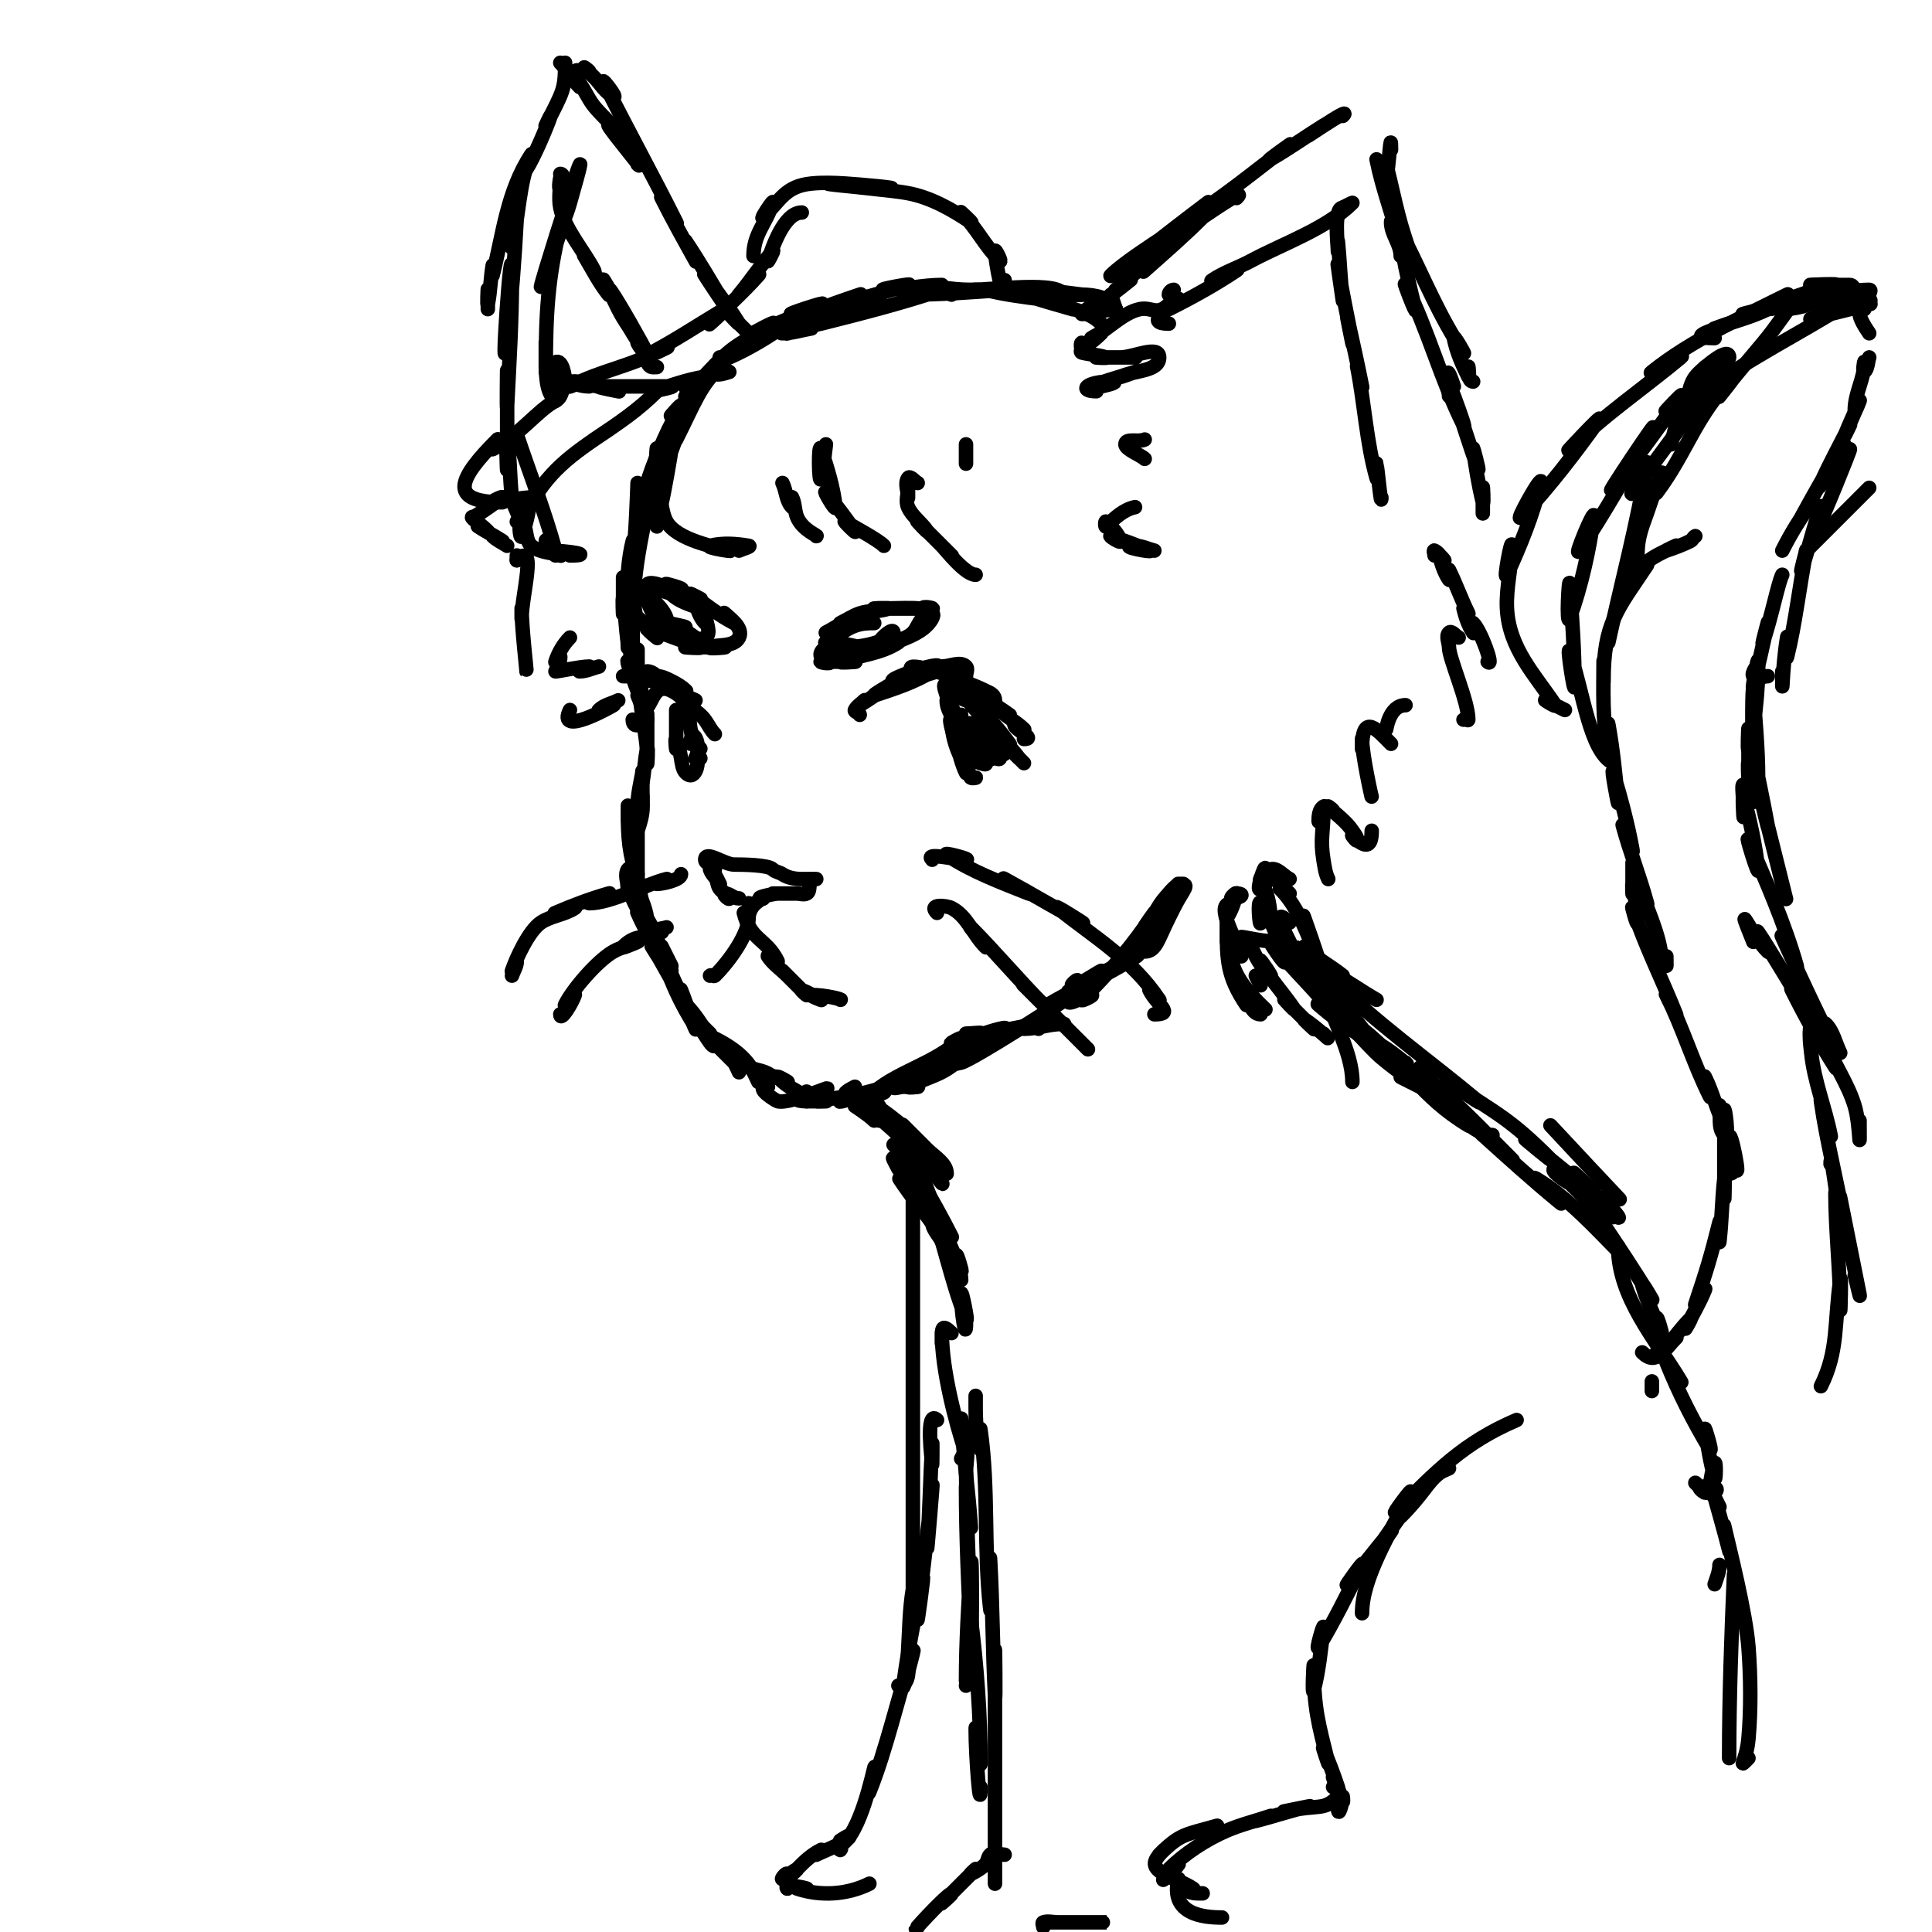 <svg viewBox='0 0 400 400' version='1.1' xmlns='http://www.w3.org/2000/svg' xmlns:xlink='http://www.w3.org/1999/xlink'><g fill='none' stroke='#000000' stroke-width='3' stroke-linecap='round' stroke-linejoin='round'><path d='M149,74c0.745,0.745 -0.255,2.255 -1,3c-0.527,0.527 1.255,-1 2,-1'/><path d='M149,76c-4.16,4.16 -4.922,6.845 -9,15c-0.471,0.943 1.391,-3.979 1,-3c-1.058,2.644 -1.942,5.356 -3,8c-0.391,0.979 1,-4.054 1,-3c0,0.504 -1.675,10.025 -2,11c-0.211,0.632 0.211,-2.632 0,-2c-1.131,3.392 -1,4.187 -1,7'/><path d='M146,78c-2.208,4.415 -2.511,4.267 -7,11c-0.585,0.877 1.585,-3.877 1,-3c-1.834,2.751 -5.322,11.289 -6,14c-0.362,1.446 2.292,-5.462 2,-4c-2.419,12.096 -5,20.421 -5,33c0,1.333 0,-5.333 0,-4c0,4.333 0,8.667 0,13c0,1.667 0,-6.667 0,-5c0,2 0,4 0,6'/><path d='M132,100c0,-0.368 -0.367,12.468 -1,15c-0.243,0.97 0.243,-3.97 0,-3c-1.751,7.003 -1,14.86 -1,22c0,1 -0.164,-3.986 0,-3c0.496,2.977 1,5.982 1,9c0,1.054 -1.471,-3.943 -1,-3c0.431,0.861 1.715,7 3,7'/><path d='M129,120c0,-2.333 0,4.667 0,7c0,1 -0.164,-3.986 0,-3c0.496,2.977 0.504,6.023 1,9c0.164,0.986 -0.141,-3.99 0,-3c0.474,3.316 0.526,6.684 1,10c0.141,0.99 -0.447,-3.894 0,-3c1.374,2.749 2,5.927 2,9c0,0.745 -0.667,-1.333 -1,-2'/><path d='M132,135c0,-2.667 0,5.333 0,8c0,0.667 -0.131,-2.654 0,-2c0.462,2.311 0.538,4.689 1,7c0.131,0.654 0,-2.667 0,-2c0,4.399 1,6.739 1,11'/><path d='M134,148c0,-1 0,2 0,3c0,0.667 0,-2.667 0,-2c0,3 0,6 0,9c0,1 0.243,-3.97 0,-3c-0.572,2.287 -0.538,4.689 -1,7c-0.131,0.654 0.131,-2.654 0,-2c-0.462,2.311 -1,4.643 -1,7c0,0.745 1,-2.745 1,-2c0,1.054 -0.667,2 -1,3c-0.333,1 -1,1.946 -1,3c0,0.005 3.625,-3 0,-3c-0.667,0 0,2.667 0,2c0,-1 0,-2 0,-3'/><path d='M133,160c0,-1.667 0,3.333 0,5c0,0.667 0,-2.667 0,-2c0,4.671 0.404,4.787 -1,9c-0.105,0.316 0,-1.333 0,-1c0,2 0,4 0,6c0,0.667 0,-2.667 0,-2c0,2 0,4 0,6c0,0.667 0,-2.667 0,-2c0,1 0,2 0,3'/><path d='M130,167c0,-1 0,2 0,3c0,0.667 0,-2.667 0,-2c0,5.403 0.206,8.619 2,14c0.333,1 -1.207,-4.034 -1,-3c0.539,2.695 1.461,5.305 2,8c0.207,1.034 -1.333,-4 -1,-3c0.767,2.302 2,4.573 2,7'/><path d='M132,181c-0.667,-0.333 -1.587,-1.62 -2,-1c-0.74,1.109 0,2.667 0,4c0,0.667 -0.298,-2.596 0,-2c0.943,1.886 1.489,3.955 2,6c0.181,0.723 -1.447,-2.596 -1,-2c1.442,1.923 2.925,3.85 4,6c0.422,0.843 -2.422,-2.843 -2,-2c1.809,3.617 3.191,4.383 5,8c0.333,0.667 -1.333,-2.667 -1,-2c0.667,1.333 1.333,2.667 2,4'/><path d='M133,184c-1.9,-1.9 1,5.313 1,8c0,1.202 -2.473,-4.105 -2,-3c1.468,3.425 3.532,6.575 5,10c0.473,1.105 -2.667,-4 -2,-3c2.014,3.021 4.986,8.979 7,12c0.585,0.877 -1.391,-3.979 -1,-3c1.058,2.644 1.942,5.356 3,8c0.391,0.979 -1.745,-3.745 -1,-3c1.841,1.841 5,8.603 5,6'/><path d='M139,201c-3.619,-7.237 0.64,2.279 2,5c0.537,1.075 -2.446,-4.116 -2,-3c1.107,2.768 2.466,5.443 4,8c0.542,0.904 -1.745,-3.745 -1,-3c2.028,2.028 3.525,4.541 5,7c0.485,0.808 -2.667,-2.667 -2,-2c3.965,3.965 6.804,6.804 8,8c0.236,0.236 0,1 0,1c0,0 -0.805,-1.805 -1,-2'/><path d='M146,213c-4.002,-4.002 -1.309,-1.309 1,1c0.527,0.527 -2.527,-1.527 -2,-1c2.173,2.173 4.6,4.08 7,6c0.736,0.589 -2.667,-2.667 -2,-2c1,1 4,4 3,3c-1.667,-1.667 -7.108,-6.054 -5,-5c7.057,3.529 7.972,6.944 9,9'/><path d='M153,219c0,-2.085 0.366,1.455 2,2c1.703,0.568 3.731,0.731 5,2c0.527,0.527 -2.707,-1.236 -2,-1c1.703,0.568 3.297,1.432 5,2c0.707,0.236 -2.527,-1.527 -2,-1c3.249,3.249 4.756,2.511 6,5'/><path d='M159,225c-3.13,0 1.719,2.93 2,3c2.838,0.71 14.002,-4.501 9,-2'/><path d='M167,226c-2.777,1.389 -2.533,2 0,2c1.333,0 2.667,0 4,0c0.667,0 -2.658,0.11 -2,0c2.651,-0.442 5.313,-1 8,-1c1.054,0 -3.943,1.471 -3,1c3.765,-1.882 8.352,-2.176 12,-4c0.596,-0.298 -2.596,0.298 -2,0c1.229,-0.615 2.667,-0.667 4,-1'/><path d='M177,225c-6.917,3.459 5.803,1 6,1c1.054,0 -3.745,1.745 -3,1c5.143,-5.143 13.668,-6.668 19,-12c0.527,-0.527 -2.723,1.181 -2,1c2.045,-0.511 4.043,-1.217 6,-2c0.928,-0.371 -2,0 -3,0'/><path d='M199,219c-3.641,3.641 -6.598,3.799 -11,6c-0.596,0.298 2.667,0 2,0c-1.333,0 -2.667,0 -4,0c-0.333,0 1.333,0 1,0c-0.667,0 -2.298,0.596 -2,0c0.537,-1.075 2.15,-1.15 3,-2c0.527,-0.527 -2.62,1.413 -2,1c6.8,-4.533 15.245,-6.497 22,-11c1.144,-0.762 -5.361,1.194 -4,1c3.689,-0.527 7.302,-1.538 11,-2c1.046,-0.131 -4.054,1 -3,1c2.869,0 5.131,-1 8,-1c1.7,0 -3.798,-0.202 -5,1'/><path d='M203,216c-1,0.333 -2.096,0.458 -3,1c-0.808,0.485 -1.333,1.333 -2,2c-0.333,0.333 1.333,-1.333 1,-1c-0.762,0.762 -4.149,3.037 0,2c2.386,-0.596 21.808,-13.106 23,-14c1.436,-1.077 -6.539,2.924 -5,2c4.859,-2.915 10.105,-5.145 15,-8c15.081,-8.797 -24.039,12.019 -6,3c3.07,-1.535 5.93,-3.465 9,-5c0.298,-0.149 -1,0.333 -1,0'/><path d='M228,201c-1.344,0.672 -4.525,3 -6,3c-0.471,0 1.211,-1.422 1,-1c-0.667,1.333 -2,2.509 -2,4c0,1.7 3.3,-1 5,-1c0.745,0 -2.527,1.527 -2,1c5.8,-5.8 10.332,-10.997 15,-18c0.667,-1 -2.85,3.85 -2,3c2.173,-2.173 4.08,-4.6 6,-7c0.589,-0.736 -2,2.943 -2,2c0,-1.667 3,-4 3,-4c0,0 -1.333,1.333 -2,2c-3.187,3.187 -4.373,7.492 -5,10c-0.162,0.647 -0.667,2 0,2c2.309,0 2.739,-2.478 5,-7c0.333,-0.667 -1.333,2.667 -1,2c1,-2 2,-4 3,-6c0.333,-0.667 -1.333,2.667 -1,2c2.085,-4.171 3.688,-5 1,-5c-0.333,0 0.667,0 1,0'/><path d='M142,83c0.667,-1 2,-1.798 2,-3c0,-0.943 -2.667,2.667 -2,2c3.095,-3.095 6.436,-7.408 10,-10c2.543,-1.85 5.484,-3.113 8,-5c1.193,-0.894 -5.384,2.554 -4,2c4.714,-1.886 9.378,-3.899 14,-6c1.919,-0.872 -8.079,2.347 -6,2c6.272,-1.045 9.785,-2 9,-2'/><path d='M151,77c-7.559,2.52 1.802,-4.802 3,-6c1,-1 -4.292,3.574 -3,3c4.232,-1.881 8.232,-4.308 12,-7c1.461,-1.043 -6.606,2.803 -5,2c6.222,-3.111 13.453,-5.818 20,-8c1.703,-0.568 -6.76,2.352 -5,2c5.074,-1.015 10.044,-2.513 15,-4c1.628,-0.488 -6.7,1 -5,1c4.049,0 7.951,-1 12,-1'/><path d='M168,68c-2,0.333 -3.972,1 -6,1c-1.374,0 2.626,-1 4,-1c1.054,0 -4,1.333 -3,1c6,-2 12,-4 18,-6c7.005,-2.335 -16.566,5.391 -11,4c8.395,-2.099 16.79,-4.263 25,-7c2.236,-0.745 -9.357,1 -7,1c6.675,0 13.342,-0.524 20,-1c1.995,-0.142 -8,0 -6,0c4.092,0 20.085,-2.17 18,2'/><path d='M197,61c-2.179,-2.179 -1.471,-1 4,-1c1.333,0 -5.333,0 -4,0c3.667,0 7.333,0 11,0c1.333,0 -5.294,-0.323 -4,0c3.934,0.984 7.976,1.497 12,2c1.364,0.17 -5.304,-1.435 -4,-1c3.302,1.101 6.654,2.044 10,3c1.014,0.29 -4,-1.333 -3,-1c3.213,1.071 6.578,1.578 9,4'/><path d='M218,60c-1.333,0 -2.667,0 -4,0c-0.667,0 -2.654,-0.131 -2,0c1.988,0.398 4.076,0.359 6,1c5.825,1.942 -9.239,-1 -5,-1c3.682,0 7.347,0.543 11,1c0.992,0.124 -4,0 -3,0c2.687,0 5.596,-0.202 8,1'/><path d='M231,64l-2,-2'/><path d='M231,64l-1,-3'/><path d='M231,64c-1.254,0 -7.196,1.196 -7,1c1.179,-1.179 2.509,-2.255 4,-3c0.843,-0.422 -2.784,2.523 -2,2c2.773,-1.849 5.397,-3.918 8,-6c0.938,-0.751 -3.898,2.798 -3,2c3.892,-3.459 7.89,-6.803 12,-10c2.233,-1.736 -8.114,7.879 -6,6c4.056,-3.605 8.163,-7.163 12,-11c0.85,-0.85 -4,2.667 -3,2c3.234,-2.156 12.749,-8.749 10,-6'/><path d='M244,49c-2.453,1.635 -5.368,3.684 -8,5c-0.422,0.211 1.422,-1.211 1,-1c-1.763,0.881 -3.445,2.222 -5,3c-0.667,0.333 -2.527,1.527 -2,1c2.477,-2.477 8.838,-6.559 11,-8c1.387,-0.924 -5.316,4.023 -4,3c4.315,-3.356 8.626,-6.72 13,-10c1.708,-1.281 -6.83,5.098 -5,4c7.552,-4.531 14.941,-10.706 22,-16c1.333,-1 -5.447,3.827 -4,3c3.773,-2.156 7.314,-4.697 11,-7c1.019,-0.637 -4,2.667 -3,2c2.236,-1.491 8.9,-5.9 7,-4'/><path d='M285,33c1.257,6.283 3.442,11.768 5,18c0.435,1.741 -2,-6.795 -2,-5c0,2.506 2,4.494 2,7'/><path d='M291,59l1,2'/><path d='M288,31c0,-4.953 -0.45,3.802 -1,6c-0.243,0.97 -0.243,-3.97 0,-3c2.095,8.378 2.572,12.43 6,21c0.667,1.667 -2.803,-6.606 -2,-5c4.021,8.042 7.008,15.511 12,23c0.667,1 -2.236,-4.179 -2,-3c0.559,2.793 1.726,5.453 3,8c0.298,0.596 0,-2.667 0,-2c0,1.054 -0.054,3 1,3'/><path d='M291,52c-1.814,-3.627 1.016,8.066 2,12c0.435,1.741 -2.803,-6.606 -2,-5c4.738,9.475 7.271,19.542 12,29c0.943,1.886 -2.667,-8 -2,-6c1.667,5 3.199,10.047 5,15c0.47,1.292 -1.194,-5.361 -1,-4c0.527,3.689 1.096,7.384 2,11c0.243,0.97 0,-4 0,-3c0,1.667 0,6.667 0,5'/><path d='M301,80c-2.165,-6.495 -1,-0.1 -1,2'/><path d='M297,115c0,-0.333 -0.298,-1.149 0,-1c0.843,0.422 1.333,1.333 2,2c0.333,0.333 -1.114,-1.457 -1,-1c0.435,1.741 1.004,3.506 2,5c0.37,0.555 -0.298,-2.596 0,-2c1.407,2.815 2.549,6.098 4,9c0.211,0.422 -1.114,-1.457 -1,-1c0.435,1.741 1.004,3.506 2,5c0.37,0.555 -0.471,-2.471 0,-2c1.639,1.639 4.422,9.422 3,8'/><path d='M302,132c-0.667,-0.333 -1.473,-1.527 -2,-1c-0.707,0.707 0,2 0,3c0,2.321 4,11.175 4,15c0,0.333 -0.764,-0.236 -1,0'/><path d='M291,146c-3.421,0 -4,5.13 -4,5'/><path d='M288,154c-2.658,-2.658 -6,-6.807 -6,1c0,0.667 0,-2.667 0,-2c0,3.264 2,12.165 2,12'/><path d='M284,172c0,3.938 -1.652,3.348 -4,1c-0.333,-0.333 1,1.471 1,1c0,-0.745 -0.587,-1.38 -1,-2c-1.307,-1.961 -3.333,-3.333 -5,-5c-0.333,-0.333 1.471,1 1,1c-0.745,0 -1.38,-1.413 -2,-1c-0.877,0.585 -1,1.946 -1,3c0,0.745 1,-2.745 1,-2c0,4.014 -0.699,5.804 0,10c0.226,1.356 0.385,2.771 1,4'/><path d='M267,185c-2.589,-2.589 -6,-6.586 -6,-1c0,0.667 -0.298,-2.596 0,-2c1.782,3.563 2,6.364 2,8'/><path d='M265,194c0,1.931 -6.875,0 -8,0'/><path d='M155,69c-1.333,-1.333 -2.667,-2.667 -4,-4c-0.667,-0.667 2.5,2.8 2,2c-2.156,-3.45 -4.635,-6.689 -7,-10c-1.397,-1.956 5.237,8.061 4,6c-2.618,-4.363 -5.178,-8.766 -8,-13c-0.827,-1.24 2.724,5.303 2,4c-2.39,-4.302 -4.799,-8.598 -7,-13c-0.869,-1.738 3.869,6.738 3,5c-4.865,-9.731 -10.132,-19.264 -15,-29c-0.537,-1.075 3.075,3.537 2,3c-1.687,-0.843 -2.667,-2.667 -4,-4c-0.667,-0.667 -1.333,-1.333 -2,-2c-0.333,-0.333 1.471,1 1,1c-1,0 -3,-1 -3,0'/><path d='M132,34c1.848,1.848 -5.272,-6.544 -6,-8c-0.422,-0.843 2.422,2.843 2,2c-1.164,-2.329 -3.374,-3.967 -5,-6c-1.502,-1.877 -2.3,-4.3 -4,-6c-0.527,-0.527 1.527,2.527 1,2c-1.509,-1.509 -2.491,-3.491 -4,-5'/><path d='M117,13c0,5.663 -0.368,5.736 -4,13c-0.333,0.667 1.236,-2.707 1,-2c-0.869,2.608 -3.64,8.96 -5,11c-0.585,0.877 1.585,-3.877 1,-3c-4.998,7.497 -5.885,16.541 -8,25c-0.162,0.647 0.11,-2.658 0,-2c-0.442,2.651 -0.473,5.365 -1,8c-0.196,0.981 0,-4 0,-3c0,1.333 0,2.667 0,4'/><path d='M110,32c-2.509,5.019 -2.703,13.812 -4,19c-0.492,1.967 1.107,-8.025 1,-6c-0.439,8.348 -1.077,16.691 -2,25c-1.592,14.33 1,-24.995 1,-13c0,9.006 -0.55,18.005 -1,27c-0.117,2.33 0,-9.333 0,-7c0,6.667 0,13.333 0,20c0,2 -0.329,-7.973 0,-6c0.66,3.959 0.502,8.017 1,12c0.266,2.13 2.488,5 1,5'/><path d='M107,90c2.667,8 5.781,15.864 8,24c0.248,0.91 -2,-2.943 -2,-2c0,1.202 1.333,2 2,3'/><path d='M136,76c-1.035,0 -1.382,0.236 -2,-1c-0.149,-0.298 0.149,-0.702 0,-1c-0.537,-1.075 -1.463,-1.925 -2,-3c-0.211,-0.422 1.234,1.409 1,1c-1.56,-2.73 -3.594,-5.187 -5,-8c-8.182,-16.364 13.919,22.47 3,5c-2.214,-3.542 -3.786,-7.458 -6,-11c-0.559,-0.894 1.658,3.823 1,3c-1.964,-2.456 -3.382,-5.303 -5,-8c-0.618,-1.031 2.537,4.075 2,3c-1.927,-3.853 -6.1,-8.499 -7,-13c-0.392,-1.961 0,-4 0,-6c0,-0.667 -0.471,2.471 0,2c0.707,-0.707 1,-3 0,-3'/><path d='M118,38c0,2.357 -0.255,4.764 -1,7c-15.347,46.042 10.381,-35.832 1,-3c-0.782,2.738 -1.942,5.356 -3,8c-0.391,0.979 1.256,-4.023 1,-3c-2.588,10.353 -3,18.154 -3,29c0,1.667 0,-6.667 0,-5c0,6.613 -0.181,9.819 2,12'/><path d='M117,79c0,-0.885 -0.522,-4.739 -2,-4c-2.418,1.209 0.312,4 0,4'/><path d='M117,79c-0.333,1 -0.529,2.057 -1,3c-0.211,0.422 -0.578,0.789 -1,1c-3.536,1.768 -7.626,7.313 -13,10c-0.667,0.333 1.527,-2.527 1,-2c-7.959,7.959 -10.534,13 1,13'/><path d='M110,103c-2.687,0 -5.313,1 -8,1c-0.745,0 2.527,-1.527 2,-1c-0.072,0.072 -5.449,4 -6,4c-1.049,0 1.074,1.074 3,3c0.527,0.527 -2.62,-1.413 -2,-1c1.617,1.078 3.383,1.922 5,3c0.62,0.413 -2.527,-1.527 -2,-1c0.85,0.85 2,1.333 3,2'/><path d='M107,116l0,-1'/><path d='M107,116c4.346,-4.346 1,7.264 1,12c0,0.667 0,-2.667 0,-2c0,3.984 1.083,13.083 1,13'/><path d='M118,132c-1.374,1.374 -2.385,3.156 -3,5c-0.149,0.447 1,-1.471 1,-1c0,1.054 -0.529,2.057 -1,3c-0.066,0.133 5.148,-1 7,-1c0.745,0 -2.745,1 -2,1c1.374,0 2.667,-0.667 4,-1'/><path d='M118,147c-2.847,5.694 8.503,-0.669 9,-1c0.877,-0.585 -3.745,1.745 -3,1c1.054,-1.054 2.667,-1.333 4,-2'/><path d='M131,149c0,2.05 2.084,0.916 3,0'/><path d='M242,67c-5.269,0 0.086,-3.086 2,-5c0.667,-0.667 -2.843,2.422 -2,2c4.807,-2.404 9.528,-5.019 14,-8c1.494,-0.996 -6.494,2.996 -5,2c2.481,-1.654 5.375,-2.587 8,-4c6.588,-3.547 15.665,-6.665 21,-12c0.081,-0.081 -1.919,0.919 -2,1'/><path d='M278,43c-1.95,0 -1,7.738 -1,9c0,0.667 -0.066,-2.663 0,-2c0.399,3.994 0.502,8.017 1,12c0.292,2.339 -1.358,-9.33 -1,-7c0.825,5.363 2.029,10.661 3,16c0.304,1.672 -1.369,-6.659 -1,-5c1.035,4.659 2.064,9.32 3,14c0.27,1.348 -1.27,-5.348 -1,-4c1.489,7.446 1.916,15.705 4,23c0.275,0.962 -0.447,-3.894 0,-3c0.084,0.167 1,9.491 1,7'/><path d='M242,61c0,-0.471 0.529,-1 1,-1'/><path d='M242,63c-2.47,2.47 -3.498,0.5 -6,1c-3.532,0.706 -6.864,4.432 -10,6c-0.667,0.333 2.527,-1.527 2,-1c-1.179,1.179 -2.509,2.255 -4,3c-0.298,0.149 -0.236,-1.236 0,-1c0.471,0.471 -0.647,1.838 0,2c1.649,0.412 3.388,0.463 5,1c0.632,0.211 -2.667,0 -2,0c2.667,0 5.333,0 8,0c1,0 -4,0 -3,0c2.667,0 8,-2.667 8,0c0,2.981 -5.333,2.667 -8,4c-0.943,0.471 4,-1.333 3,-1c-3,1 -6.093,1.754 -9,3c-2.709,1.161 7.502,-1 4,-1c-5.22,0 -6.735,2 -3,2'/><path d='M237,91c-1.229,0.615 -4,-0.374 -4,1c0,1.035 3.243,2.243 4,3'/><path d='M235,105c-2.357,0.471 -4.3,2.3 -6,4c-0.236,0.236 -0.236,-1.236 0,-1c1.179,1.179 2.473,2.419 3,4c0.236,0.707 -2.707,-1.236 -2,-1c2.702,0.901 5.382,1.878 8,3c1.199,0.514 -7.286,-1 -3,-1c1.374,0 2.667,0.667 4,1'/><path d='M153,186c-1.298,0 -1.702,-1 -3,-1c-0.471,0 1,1.471 1,1c0,-0.943 -1.477,-1.216 -2,-2c-0.585,-0.877 -0.529,-2.057 -1,-3c-0.333,-0.667 1.333,2.667 1,2c-0.537,-1.075 -1.62,-1.86 -2,-3c-0.105,-0.316 1,0.333 1,0c0,-0.943 -2,-1.057 -2,-2c0,-2.028 3.972,1 6,1c1.86,0 7.049,0.049 8,1c0.527,0.527 1.38,0.587 2,1c1.144,0.762 2.626,1 4,1c1,0 3,0 3,0c0,0 -0.667,0 -1,0'/><path d='M168,182c-0.745,0.745 -0.057,2.529 -1,3c-0.596,0.298 -1.333,0 -2,0c-1.667,0 -3.333,0 -5,0c-0.333,0 1.333,0 1,0c-0.678,0 -5.466,1 -3,1'/><path d='M158,186c-0.918,0 -3,2.97 -3,1'/><path d='M158,186c-1.581,0.527 -3,2.333 -3,4c0,3.31 -3.796,8.796 -7,12c-0.236,0.236 -0.764,-0.236 -1,0'/><path d='M154,189c1.451,5.804 4.604,5.207 7,10c0.333,0.667 -2.413,-1.62 -2,-1c1.046,1.569 2.667,2.667 4,4c0.333,0.333 -1.333,-1.333 -1,-1c1.667,1.667 3.333,3.333 5,5c0.333,0.333 -1.447,-1.149 -1,-1c1.414,0.471 2.667,1.333 4,2c0.667,0.333 -2.745,-1 -2,-1c2.983,0 6.684,1 6,1'/><path d='M145,155c-4.198,-4.198 0.036,-8.982 -6,-12c-4.072,-2.036 -3.892,4 -6,4'/><path d='M140,147c0,2.667 0,5.333 0,8c0,0.667 -0.298,-2.596 0,-2c0.615,1.229 0.73,2.652 1,4c0.207,1.034 0.255,2.255 1,3c2.089,2.089 3.025,-3 2,-3'/><path d='M144,157l1,0'/><path d='M144,157c1.482,-2.963 -1,-7.076 -1,-3'/><path d='M144,155'/><path d='M141,181c0,1.166 -3.766,2 -5,2c-0.745,0 2.723,-1.181 2,-1c-4.402,1.101 -11.49,5 -16,5c-1.491,0 5.433,-2.41 4,-2c-3.751,1.072 -7.414,2.463 -11,4c-1.263,0.541 5.144,-1.762 4,-1c-2.112,1.408 -4.888,1.592 -7,3c-2.524,1.683 -5.171,7.514 -6,10c-0.236,0.707 1,-2.745 1,-2c0,1.054 -0.667,2 -1,3'/><path d='M138,192c-1,0.333 -2.255,0.255 -3,1c-0.471,0.471 2.596,-0.298 2,0c-3.348,1.674 -5.046,0.046 -8,3c-0.745,0.745 3.943,-1.471 3,-1c-1.606,0.803 -3.441,1.109 -5,2c-3.323,1.899 -8.389,7.778 -10,11c-0.422,0.843 2.298,-2.894 2,-2c-0.527,1.581 -3,5.667 -3,4'/><path d='M193,178c-1.65,-1.65 4.667,0 7,0c1.374,0 -5.144,-1.762 -4,-1c5.211,3.474 11.185,5.674 17,8c1.805,0.722 -6.706,-3.931 -5,-3c5.372,2.93 10.628,6.07 16,9c1.706,0.931 -6.518,-4.214 -5,-3c7.683,6.146 15.439,10.658 21,19c0.523,0.784 -2.422,-2.843 -2,-2c1.543,3.086 5.274,5 1,5'/><path d='M194,189c-1.916,-1.916 1.919,-1.54 3,-1c3.169,1.585 4.494,5.494 7,8c1.179,1.179 -4.179,-5.179 -3,-4c4.799,4.799 10.201,11.201 15,16c1.333,1.333 -5.333,-5.333 -4,-4c3.333,3.333 6.667,6.667 10,10c1,1 -4,-4 -3,-3c3.306,3.306 7.404,7.404 6,6'/><path d='M178,148c0,-0.471 -1.211,-0.578 -1,-1c0.422,-0.843 1.333,-1.333 2,-2c0.333,-0.333 -1.404,1.243 -1,1c2.061,-1.237 4,-2.667 6,-4c1,-0.667 -4.14,2.38 -3,2c4.111,-1.37 8.325,-2.703 12,-5c6.239,-3.9 -13.204,2.775 -7,2c3.771,-0.471 7.394,-1.798 11,-3c0.632,-0.211 -2.667,0 -2,0c1.667,0 3.821,-1.179 5,0c0.471,0.471 0,1.333 0,2'/><path d='M189,139c-2.635,-2.635 7.464,0.821 11,2c1,0.333 -3.943,-1.471 -3,-1c2.271,1.135 4.729,1.865 7,3c0.943,0.471 -3.943,-1.471 -3,-1c1.738,0.869 5,1.056 5,3'/><path d='M197,139c0,-1.533 4.508,3.509 7,6c1.179,1.179 -5.356,-3.969 -4,-3c2.934,2.096 6.066,3.904 9,6c0.607,0.433 -2.527,-1.527 -2,-1c1.509,1.509 3.491,2.491 5,4c0.527,0.527 -2,-1.745 -2,-1c0,1.083 4.65,3 2,3'/><path d='M202,144c-2.55,-2.55 2.744,5.488 3,6c0.333,0.667 -1.527,-2.527 -1,-2c1.841,1.841 3.438,3.917 5,6c0.566,0.754 -2.523,-2.784 -2,-2c1.184,1.776 2.719,3.292 4,5c0.283,0.377 -1.333,-1.333 -1,-1c0.667,0.667 1.333,1.333 2,2'/><path d='M197,143c0,-2 0,4 0,6c0,2.749 0.771,5.541 2,8c0.471,0.943 -1.333,-4 -1,-3c0.667,2 1.057,4.114 2,6c0.298,0.596 -0.471,-2.471 0,-2c0.745,0.745 0.255,2.255 1,3c0.236,0.236 1.333,0 1,0'/><path d='M196,145c0,3.932 5,6.733 5,11c0,0.471 -1.392,-1.261 -1,-1c1.387,0.924 2.821,1.821 4,3c0.874,0.874 -4.081,-1 -2,-1c1,0 3,1 3,0'/><path d='M199,148c-1.7,0 -1,3.3 -1,5c0,1.374 -1.972,-4.972 -1,-4c1.269,1.269 1.109,3.441 2,5c1.274,2.229 2.292,3 7,3c0.333,0 1,0.333 1,0c0,-5.207 -2.717,-4.717 -4,-6c-0.745,-0.745 -2.255,-1.745 -3,-1c-1.255,1.255 1.818,3.818 2,4c0.333,0.333 -1.392,-1.261 -1,-1c1.387,0.924 2.613,2.075 4,3c0.392,0.261 -1.471,-1 -1,-1c0.745,0 1.293,0.764 2,1c0.632,0.211 1.702,0.596 2,0c1.244,-2.487 -5.097,-8.194 -6,-10c-0.333,-0.667 1.527,2.527 1,2c-1.841,-1.841 -3.374,-3.967 -5,-6c-0.282,-0.352 3.649,3.55 2,3c-1.581,-0.527 -2.821,-1.821 -4,-3c-1.491,-1.491 0.683,4.354 2,6c1.745,2.181 2.043,5 7,5c2.129,0 -0.22,-5.22 -2,-7'/><path d='M203,146c-0.83,-0.83 -4.797,-3 -2,-3'/><path d='M129,140c0.333,0 0.667,0 1,0c2.333,0 4.333,0 2,0c-3.13,0 0.87,1 4,1c0.471,0 -1.471,-1 -1,-1c1.506,0 5,1.695 5,3'/><path d='M134,139c1.202,0 2.15,1.15 3,2c0.333,0.333 -1.471,-1 -1,-1c1.054,0 2.057,0.529 3,1c1.075,0.537 2.15,1.15 3,2c0.527,0.527 -2,-1.745 -2,-1c0,0.943 1.246,1.434 2,2c0.596,0.447 1.333,0.667 2,1'/><path d='M140,142c1,2 2,4 3,6c0.333,0.667 -1.667,-2.333 -1,-2c4.553,2.277 4.282,4.282 6,6'/><path d='M181,129c-2.53,0 -5.147,0.147 -9,4c-0.333,0.333 1.211,-1.422 1,-1c-0.745,1.491 -3.745,2.509 -3,4c0.333,0.667 2,0.255 2,1c0,0.667 -2.667,0 -2,0c2.333,0 4.667,0 7,0c1,0 -3.949,0.316 -3,0c4,-1.333 8.492,-1.661 12,-4c0.877,-0.585 -3.943,1.471 -3,1c2.847,-1.423 8.301,-2.603 10,-6c1.028,-2.056 -2,-0.157 -2,-2c0,-0.667 2.667,0 2,0c-2.333,0 -4.667,0 -7,0c-1.333,0 5.333,0 4,0c-2.667,0 -5.333,0 -8,0c-0.667,0 2.632,-0.211 2,0c-1.612,0.537 -3.366,0.533 -5,1c-2.839,0.811 -4.214,3.214 -6,5c-0.236,0.236 0,-1.333 0,-1c0,1 -0.894,2.553 0,3c1.229,0.615 2.771,0.385 4,1c0.596,0.298 -2.654,0.131 -2,0c2.311,-0.462 4.643,-1 7,-1c0.745,0 -2.707,1.236 -2,1c1.703,-0.568 3.35,-1.293 5,-2c1.37,-0.587 2.946,-0.946 4,-2c0.85,-0.85 1.15,-2.15 2,-3c0.527,-0.527 -1.527,2.527 -1,2c0.85,-0.85 1.709,-1.834 2,-3c0.397,-1.586 -4.811,-1 -11,-1c-0.667,0 2.632,-0.211 2,0c-1.612,0.537 -3.388,0.463 -5,1c-1.414,0.471 -2.667,1.333 -4,2c-0.667,0.333 2.62,-1.413 2,-1c-1.617,1.078 -3.333,2 -5,3'/><path d='M171,131c0.85,-0.85 2.38,1.86 2,3c-0.236,0.707 -2.745,-1 -2,-1c2.357,0 4.713,0.428 7,1c0.97,0.243 -4,0 -3,0c3.073,0 6.251,-0.626 9,-2c0.667,-0.333 -2.333,1.667 -2,1c0.537,-1.075 3,-3.202 3,-2'/><path d='M136,122c0,-3.587 -1,2.501 -1,3c0,0.333 -0.236,-1.236 0,-1c1.179,1.179 2.473,2.419 3,4c0.236,0.707 -2.527,-1.527 -2,-1c1.509,1.509 3.491,2.491 5,4c0.527,0.527 -2.745,-1 -2,-1c4.379,0 4.464,3.268 7,2c1.491,-0.745 0,-3.333 0,-5c0,-0.667 0.471,2.471 0,2c-1.054,-1.054 -1.529,-2.586 -2,-4c-0.149,-0.447 1.438,1.175 1,1c-2.076,-0.83 -4.419,-1.419 -6,-3c-4.489,-4.489 6.046,1.409 4,1c-5.633,-1.127 -7.667,-3.111 -11,-2c-1.715,0.572 0,6.888 0,7c0,0.745 -1.596,-2.447 -1,-2c1.886,1.414 3.333,3.333 5,5c0.667,0.667 -2.894,-2.298 -2,-2c1.637,0.546 9.363,3.454 11,4c0.949,0.316 -4,0 -3,0c2.667,0 5.333,0 8,0c1,0 -3.894,0.447 -3,0c1.262,-0.631 4.963,0.074 6,-2c1.046,-2.091 -2.189,-4.189 -3,-5c-0.667,-0.667 2.843,2.422 2,2c-3.225,-1.612 -6,-4 -9,-6c-0.62,-0.413 2.692,1.277 2,1c-2.357,-0.943 -4.729,-1.865 -7,-3c-0.943,-0.471 4.054,1 3,1c-3.006,0 -6.027,-1.973 -7,-1c-1.109,1.109 0.53,5.53 2,7c1.283,1.283 9.666,2 4,2'/><path d='M208,58c0,7.075 -2,-4.482 -2,-6c0,-0.745 1.527,2.527 1,2c-3.199,-3.199 -4.721,-6.721 -8,-10c-0.667,-0.667 2.784,2.523 2,2c-3.971,-2.647 -8.309,-5.12 -13,-6c-2.641,-0.495 -5.333,-0.667 -8,-1c-2.667,-0.333 -10.687,-1 -8,-1c4.014,0 7.986,1 12,1c3.018,0 -5.987,-0.812 -9,-1c-2.329,-0.146 -4.678,-0.232 -7,0c-5.405,0.541 -6.365,3.365 -10,7c-0.85,0.85 2.38,-4.14 2,-3c-1.456,4.367 -4,6.48 -4,11'/><path d='M166,44c-3.741,0 -6.184,7.553 -7,10c-0.236,0.707 1.485,-2.566 1,-2c-2.473,2.886 -4.567,6.08 -7,9c-1.207,1.449 5.253,-5.409 4,-4c-3.132,3.523 -6.667,6.667 -10,10c-1,1 4.213,-3.728 3,-3c-5.637,3.382 -11.12,7.06 -17,10c-1.606,0.803 6.606,-2.803 5,-2c-8.551,4.275 -12.892,4.446 -20,8c-0.667,0.333 2.745,-1 2,-1c-4.678,0 -8.678,1 -4,1'/><path d='M113,77c2.193,0 5.221,3 9,3c1.054,0 -4.04,-1.173 -3,-1c3.031,0.505 5.987,1.397 9,2c1.348,0.27 -5.374,-1 -4,-1c4.821,0 10.179,0 15,0c1.374,0 -5.321,1.378 -4,1c3.654,-1.044 7.238,-2.463 11,-3c1.476,-0.211 -5.333,2.667 -4,2c2.667,-1.333 5.333,-2.667 8,-4'/><path d='M136,81c-3.91,3.91 -7.713,6.475 -13,10c-1,0.667 4,-2.667 3,-2c-7.777,5.184 -12.834,8.667 -17,17c-0.471,0.943 1.207,-4.034 1,-3c-0.539,2.695 -0.979,5.448 -2,8c-0.371,0.928 -0.707,-3.707 0,-3c1.269,1.269 0.649,3.818 2,5c1.587,1.388 4,1.333 6,2c1,0.333 -4.054,-1 -3,-1c5.085,0 10.085,1 5,1'/><path d='M142,83c-1,1 -2,2 -3,3c-0.667,0.667 2.422,-2.843 2,-2c-2.076,4.153 -3.532,8.595 -5,13c-0.422,1.265 0,-5.333 0,-4c0,3.667 0,7.333 0,11c0,1 -0.447,-3.894 0,-3c1.085,2.171 0.821,4.879 2,7c2.091,3.764 10.142,5.285 13,6c1.333,0.333 -5.333,-0.667 -4,-1c2.587,-0.647 5.37,-0.438 8,0c0.735,0.123 -1.333,0.667 -2,1'/><path d='M162,100c0.803,1.606 0.731,3.731 2,5c0.471,0.471 -0.298,-2.596 0,-2c0.615,1.229 0.49,2.724 1,4c1.147,2.867 4.652,4 4,4'/><path d='M171,92c-0.333,2.333 -0.428,4.713 -1,7c-0.485,1.94 -0.632,-7.897 0,-6c1.304,3.912 2.545,7.902 3,12c0.133,1.194 -2.751,-3.938 -2,-3c2.082,2.603 4.151,5.226 6,8c0.523,0.784 -2.784,-2.523 -2,-2c1.246,0.831 6.617,3.617 8,5'/><path d='M190,100c-0.667,-0.333 -1.587,-1.62 -2,-1c-0.74,1.109 0,2.667 0,4c0,0.667 0,-2.667 0,-2c0,1.333 -0.542,2.782 0,4c0.867,1.95 2.816,3.224 4,5c0.523,0.784 -2.667,-2.667 -2,-2c2.333,2.333 4.667,4.667 7,7c0.667,0.667 -2.667,-2.667 -2,-2c0.813,0.813 4.81,6 7,6'/><path d='M200,96c0,-1.333 0,-2.667 0,-4'/><path d='M257,198c-1.024,-3.583 -5.727,-11 -2,-11'/><path d='M256,185c1.916,0 0.916,1 -1,1c-0.471,0 1.114,-1.457 1,-1c-0.435,1.741 -1.004,3.506 -2,5c-0.37,0.555 0,-2.667 0,-2c0,2.333 0,4.667 0,7c0,1 0,-4 0,-3c0,6.818 0.092,10.138 4,16c0.585,0.877 -1.745,-3.745 -1,-3c1.509,1.509 1.866,5 4,5'/><path d='M255,198c0,4.627 5.942,9.942 7,11'/><path d='M261,204l-1,-2'/><path d='M259,196c1.231,2.463 1.702,3.702 4,6c0.85,0.85 -2.537,-4.075 -2,-3c1.82,3.639 4.743,6.615 7,10c0.523,0.784 -2.667,-2.667 -2,-2c2,2 4,4 6,6c0.667,0.667 -2.784,-2.523 -2,-2c3.221,2.147 6.983,5.983 4,3'/><path d='M265,184c4.007,4.007 5.768,9.792 8,15c1.246,2.907 -4,-12 -3,-9c2.1,6.301 4.175,12.614 6,19c0.493,1.726 -2.352,-6.76 -2,-5c1.235,6.176 6,13.508 6,20'/><path d='M267,182c-1.333,-0.667 -2.586,-2.471 -4,-2c-1.414,0.471 -0.946,2.946 -2,4c-1.161,1.161 1,-5.771 1,-4c0,3.682 -0.479,7.355 -1,11c-0.189,1.32 -0.707,-5.131 0,-4c2.297,3.675 3.949,7.796 5,12c0.404,1.617 -4.041,-5.301 -3,-4c4.427,5.534 9.748,10.331 14,16c1,1.333 -5.333,-4 -4,-3c1.812,1.359 11.075,8.538 14,10c0.843,0.422 -2.894,-2.298 -2,-2c2.28,0.76 7.7,5.7 6,4'/><path d='M267,191c-0.667,-0.333 -1.667,-1.667 -2,-1c-0.471,0.943 1,1.946 1,3c0,0.745 -1.333,-2.667 -1,-2c1.667,3.333 3.333,6.667 5,10c0.667,1.333 -2.99,-5.114 -2,-4c3.632,4.086 6.967,8.451 10,13c1.046,1.569 -5.178,-5.472 -4,-4c0.654,0.818 9.201,10.668 12,13c6.894,5.745 12.009,8.005 4,4'/><path d='M278,202c-2.603,-2.082 -5.643,-3.643 -8,-6c-1.269,-1.269 2.803,3.394 2,5c-0.537,1.075 -2.782,-3.913 -2,-3c2.778,3.241 5.267,6.721 8,10c1.067,1.28 -4.041,-5.301 -3,-4c3.707,4.634 7.356,9.315 11,14c1.31,1.685 -5.667,-6.333 -4,-5c8.894,7.115 12.16,14.096 22,20c1.429,0.857 -5.491,-3.745 -4,-3c3.07,1.535 5.568,5 9,5'/><path d='M285,207c-3.375,-1.929 -6.523,-4.262 -10,-6c-0.009,-0.005 3.218,3 2,3c-0.943,0 -2.667,-2.667 -2,-2c9.769,9.769 20.392,17.16 31,26c1.847,1.539 -8,-5.333 -6,-4c10.312,6.875 12.605,7.605 21,16c1.509,1.509 -6.685,-5.31 -5,-4c4.685,3.644 9.138,7.597 14,11c1.545,1.081 -5.333,-5.333 -4,-4c3,3 6,6 9,9c0.667,0.667 -1.057,-2 -2,-2c-0.745,0 0.667,1.333 1,2'/><path d='M294,221c1,1.667 3,3.056 3,5c0,1.667 -4.301,-5.041 -3,-4c6.812,5.45 12.831,11.831 19,18c1.841,1.841 -7.935,-6.742 -6,-5c5.268,4.741 10.515,9.512 16,14c1.824,1.493 -7.021,-6.213 -5,-5c6.851,4.111 12.388,10.388 18,16'/><path d='M321,233c13.321,14.345 17.503,18.503 12,13'/><path d='M322,242c-1.414,0 1.735,2.368 3,3c0.843,0.422 -2.667,-2.667 -2,-2c4.098,4.098 5.057,4.586 8,9c3.728,5.591 7.54,11.234 11,17c0.618,1.031 -2.33,-4.156 -2,-3c0.986,3.452 2.586,6.7 4,10c0.415,0.969 -1,-4.054 -1,-3c0,0.811 2.637,7 0,7'/><path d='M342,286l0,2'/><path d='M335,258c0,10.648 7.706,19.176 13,28c0.857,1.429 -3.619,-5.547 -3,-4c2.491,6.228 5.549,12.248 9,18c0.707,1.179 -1.226,-5.356 -1,-4c0.559,3.353 1.066,6.731 2,10c0.275,0.962 0.316,-3.949 0,-3c-0.641,1.924 -1,3.972 -1,6c0,0.889 2.333,-0.556 1,-1c-0.949,-0.316 -2.106,-0.447 -3,0c-0.422,0.211 1.333,1.333 1,1c-0.667,-0.667 -1.333,-1.333 -2,-2'/><path d='M340,280c2.944,2.944 4.618,-0.618 7,-3c0.667,-0.667 -2.589,2.736 -2,2c1.626,-2.033 3.159,-4.159 5,-6c0.527,-0.527 -1.333,2.667 -1,2c1.333,-2.667 2.893,-5.232 4,-8c0.446,-1.116 -2.38,4.14 -2,3c2.346,-7.038 3.143,-9.572 5,-17c0.323,-1.294 -0.147,5.325 0,4c0.48,-4.32 0.52,-8.68 1,-13c0.147,-1.325 0,5.333 0,4c0,-6 0,-12 0,-18c0,-1.667 1.179,6.179 0,5c-1.434,-1.434 -0.667,-4 -1,-6'/><path d='M358,243c2.333,0 0,-4.667 0,-7c0,-4.239 2.942,10.825 1,5c-1.304,-3.912 -2,-8 -3,-12c-0.333,-1.333 1.615,5.229 1,4c-1.606,-3.211 -2.394,-6.789 -4,-10c-0.615,-1.229 1.615,5.229 1,4c-3.388,-6.777 -5.581,-14.162 -9,-21c-0.667,-1.333 2.554,5.384 2,4c-3.123,-7.808 -6.358,-14.073 -9,-22c-0.333,-1 1,4.054 1,3c0,-2.687 -0.558,-5.349 -1,-8c-0.11,-0.658 0,2.667 0,2c0,-2 0,-8 0,-6'/><path d='M345,198c0,3.859 0.37,1.37 -2,-1c-0.527,-0.527 1,2.745 1,2c0,-5.244 -3.854,-12.416 -5,-17c-0.435,-1.741 2.472,6.732 2,5c-1.47,-5.391 -3.53,-10.609 -5,-16c-0.472,-1.732 2.321,6.766 2,5c-0.983,-5.409 -2.42,-10.734 -4,-16c-0.583,-1.942 1.202,8.018 1,6c-0.535,-5.348 -1.039,-10.712 -2,-16c-0.298,-1.64 0.404,6.617 0,5c-1.331,-5.325 -1,-12.597 -1,-18c0,-1.333 0,5.333 0,4c0,-12.036 2.865,-14.797 9,-24c0.667,-1 -3.85,2.85 -3,2c3.698,-3.698 4.813,-3.907 9,-6c0.667,-0.333 -2.707,1.236 -2,1c1.703,-0.568 3.394,-1.197 5,-2c0.422,-0.211 0.578,-0.789 1,-1'/><path d='M339,116c0,-4.252 0.399,-5.196 2,-10c0.333,-1 -1.37,3.987 -1,3c1.37,-3.653 2.463,-7.414 4,-11c0.541,-1.263 -1.825,5.099 -1,4c6.372,-8.496 8.05,-16.05 16,-24c1.179,-1.179 -4,5.333 -3,4c2.843,-3.79 5.967,-7.361 9,-11c5.77,-6.924 6.611,-11 12,-11'/><path d='M378,60c0,1.671 1.589,1 3,1'/><path d='M366,64c1.75,0 3.25,-1 5,-1c0.745,0 -2.745,1 -2,1c2.749,0 5.541,-0.771 8,-2c0.596,-0.298 -2.596,0.298 -2,0c2.432,-1.216 9.444,-2 12,-2c0.943,0 -1.157,2.422 -2,2c-1.075,-0.537 -0.798,-3 -2,-3c-2.667,0 -5.333,0 -8,0c-1.667,0 6.634,-0.327 5,0c-4.446,0.889 -8.699,2.566 -13,4c-1.14,0.38 4.075,-2.537 3,-2c-9.321,4.661 -19.834,9.467 -28,16c-1.746,1.397 7.718,-4.431 6,-3c-7.639,6.366 -15.968,11.968 -23,19c-2,2 7.644,-8.302 6,-6c-4.962,6.947 -10.209,13.727 -16,20c-1.823,1.975 4.652,-9.607 4,-7c-1.637,6.548 -4.172,12.872 -7,19c-0.85,1.841 1,-8.028 1,-6c0,4.346 -1.228,8.66 -1,13c0.437,8.295 5.794,13.691 10,20c0.413,0.62 -2.667,-1.333 -2,-1c1.333,0.667 2.667,1.333 4,2'/><path d='M346,92c0.672,-2.687 1.768,-7.536 3,-10c0.298,-0.596 -0.298,2.596 0,2c0.615,-1.229 0.565,-2.696 1,-4c0.236,-0.707 0.553,-1.404 1,-2c0.566,-0.754 1.333,-1.333 2,-2c0.333,-0.333 -1.333,1.333 -1,1c1.581,-1.581 6,-5.236 6,-3c0,1.262 -10.521,8.521 -13,11c-1,1 3.801,-4.165 3,-3c-4.457,6.483 -9.203,12.764 -14,19c-2.931,3.81 10.409,-16.16 8,-12c-4.869,8.41 -9.609,16.914 -15,25c-1.408,2.112 3.359,-9.513 3,-7c-1.018,7.123 -2.58,14.224 -5,21c-0.785,2.197 -0.166,-9.327 0,-7c0.499,6.99 1,13.992 1,21c0,2.357 -1.745,-9.236 -1,-7c2.846,8.538 4.142,20.571 9,23'/><path d='M333,133c2.667,-12.333 5.991,-24.543 8,-37c0.356,-2.208 -4.24,7.861 -3,6c2.293,-3.44 13.707,-18.56 16,-22c1.184,-1.776 -6.667,5.333 -5,4c10.132,-8.105 19.178,-12.507 30,-19c1.179,-0.707 -5.333,1.333 -4,1c4,-1 8,-2 12,-3c1.333,-0.333 -2.667,0.667 -4,1'/><path d='M355,70c-6.924,0 0.961,-1.981 3,-3c0.943,-0.471 -3.987,1.37 -3,1c3.653,-1.37 7.51,-2.255 11,-4c1.52,-0.76 -6.667,1.333 -5,1c3.644,-0.729 13.735,-3 18,-3c1.374,0 -5.374,1 -4,1c8.207,0 17.207,-1 9,-1'/><path d='M386,64c-2.491,0 0.384,4.077 1,5'/><path d='M387,101c-2.333,2.333 -4.667,4.667 -7,7c-0.667,0.667 2.667,-2.667 2,-2c-2,2 -4,4 -6,6c-0.667,0.667 2.667,-2.667 2,-2c-2.733,2.733 -5.733,5.733 -3,3'/><path d='M387,74c-0.333,1 -0.255,2.255 -1,3c-0.471,0.471 0,-2.667 0,-2c0,3.478 -2,6.372 -2,10c0,0.745 1.277,-2.692 1,-2c-0.943,2.357 -2.057,4.643 -3,7c-0.277,0.692 1.333,-2.667 1,-2c-2,4 -4.184,7.913 -6,12c-1.977,4.448 7.421,-12.701 4,-7c-2.765,4.609 -5.426,9.281 -8,14c-0.576,1.055 2.667,-4 2,-3c-2.392,3.587 -4.166,6.333 -6,10'/><path d='M383,93c0.322,-0.322 -5.506,14.013 -7,17c-0.76,1.52 1.597,-6.591 1,-5c-1.592,4.245 -2.566,8.699 -4,13c-0.435,1.304 1.27,-5.348 1,-4c-1.392,6.958 -2.286,15.144 -4,22c-0.323,1.294 0.219,-5.315 0,-4c-1.099,6.597 -1,14.663 -1,7'/><path d='M369,119c-0.868,1.735 -2.175,8.524 -4,14c-0.435,1.304 1.298,-5.342 1,-4c-0.965,4.341 -1.921,8.686 -3,13c-0.412,1.649 1,-6.7 1,-5c0,6.037 -0.816,12.08 -2,18c-0.261,1.307 0,-5.333 0,-4c0,3.333 0,6.667 0,10c0,1 -0.196,-3.981 0,-3c0.527,2.635 0.558,5.349 1,8c0.11,0.658 -0.667,-2 0,-2c0.745,0 0.667,1.333 1,2'/><path d='M366,140c-1,0 -2.293,0.707 -3,0c-0.527,-0.527 1,-2.745 1,-2c0,4.346 -0.461,8.687 -1,13c-0.331,2.646 -0.177,-10.661 0,-8c0.4,5.996 1,11.991 1,18c0,1.7 -1.333,-6.667 -1,-5c1,5 2.088,9.983 3,15c0.246,1.352 -1.333,-5.333 -1,-4c0.198,0.79 7.061,28.246 4,16'/><path d='M363,166c-3.253,-6.506 -2,-3.184 -2,3c0,1.333 -0.351,-5.286 0,-4c1.342,4.919 2.437,9.932 3,15c0.233,2.095 -2.83,-7.938 -2,-6c3.658,8.535 7.449,17.072 10,26c0.614,2.15 -3.881,-8.055 -3,-6c1.103,2.574 8.909,19.515 11,23c0.924,1.539 -3.269,-6.269 -2,-5c1.581,1.581 2,4 3,6'/><path d='M363,195c-3.974,-9.935 -0.586,-1.586 3,2c1.054,1.054 -2.894,-5.193 -2,-4c1.155,1.54 10.682,17.364 11,18c1.075,2.15 -5.075,-8.15 -4,-6c2.737,5.473 5.715,10.837 9,16c0.964,1.514 -2.667,-6.667 -2,-5c1.772,4.431 4.629,8.429 6,13c1.189,3.962 1,11.822 1,3'/><path d='M376,211c-2.046,0 -1.09,6.099 -1,7c0.579,5.793 2.858,11.292 4,17c0.476,2.38 -2.343,-9.402 -2,-7c1.248,8.737 3.549,17.295 5,26c0.333,2 -1.398,-7.988 -1,-6c1.332,6.662 2.668,13.338 4,20c0.27,1.348 -0.667,-2.667 -1,-4'/><path d='M379,241c0,-3.727 1.269,7.346 2,11c0.333,1.667 -1,-6.7 -1,-5c0,7.595 1,16.405 1,24c0,2 0.283,-7.98 0,-6c-1.252,8.766 -0.329,14.659 -4,22'/><path d='M180,227c-3.244,0 -1.284,-1.284 2,2c0.527,0.527 -2.62,-1.413 -2,-1c3.552,2.368 6.982,4.982 10,8c1,1 -4,-4 -3,-3c2.333,2.333 4.667,4.667 7,7c0.667,0.667 -2.667,-2.667 -2,-2c1.509,1.509 4,2.866 4,5'/><path d='M181,232c-1.179,-1.179 -4,-3 -4,-3c0,0 3.262,2.131 5,3c0.843,0.422 -2.784,-2.523 -2,-2c4.423,2.948 7.577,7.052 12,10c0.784,0.523 -2.485,-2.808 -2,-2c1.475,2.459 3.209,4.761 5,7c0.466,0.582 -0.667,-1.333 -1,-2'/><path d='M188,242c-0.961,-0.721 -3.667,-3 -3,-2c0.413,0.62 1,2 1,2c0,0 -1.395,-2.632 -1,-2c2.06,3.296 4.262,6.523 6,10c1.92,3.839 -7.557,-9.743 -4,-5c2.72,3.627 5.28,7.373 8,11c0.721,0.961 -2,-4.202 -2,-3c0,1.491 1.333,2.667 2,4'/><path d='M185,237c3.645,3.645 5.081,7.621 8,12c0.827,1.24 -2.74,-5.294 -2,-4c2.072,3.626 4.132,7.264 6,11c0.537,1.075 -2.33,-4.156 -2,-3c0.986,3.452 2.586,6.7 4,10c0.415,0.969 -1,-4.054 -1,-3c0,1.75 1,3.25 1,5'/><path d='M189,240c2.596,5.192 3.264,6.057 5,13c0.435,1.741 -2.667,-6.667 -2,-5c3.334,8.334 4.69,16.726 8,25c0.631,1.578 -1,-6.7 -1,-5c0,3.849 1,9.849 1,6'/><path d='M314,294c-11.018,4.722 -16.59,10.59 -25,19c-1.179,1.179 3.745,-5.491 3,-4c-4.391,8.782 -10,17.731 -10,25'/><path d='M300,304c-0.667,0.333 -1.404,0.553 -2,1c-2.515,1.887 -3.224,4.224 -8,9c-0.85,0.85 2.699,-3.978 2,-3c-2.365,3.311 -4.743,6.615 -7,10c-0.924,1.387 4.085,-5.265 3,-4c-3.083,3.597 -5.917,7.403 -9,11c-1.085,1.265 3.745,-5.491 3,-4c-2.867,5.735 -5.701,11.502 -9,17c-0.707,1.179 1.152,-5.366 1,-4c-0.484,4.357 -0.937,8.747 -2,13c-0.404,1.617 0,-6.667 0,-5c0,8.658 0.971,11.882 3,20c0.256,1.023 -1.391,-3.979 -1,-3c1.058,2.644 2.099,5.298 3,8c0.236,0.707 -1.236,-2.707 -1,-2c0.568,1.703 1.197,3.394 2,5c0.149,0.298 0,-1.333 0,-1c0,1.069 -1,5.04 -1,2'/><path d='M276,370c0.853,0 1.892,1.108 1,2c-2.959,2.959 -3.613,1.523 -11,3c-1.667,0.333 6.659,-1.369 5,-1c-3.71,0.824 -7.313,2.078 -11,3c-1.023,0.256 4,-1.333 3,-1c-3,1 -6.093,1.754 -9,3c-4.253,1.823 -8.743,4.743 -12,8c-0.527,0.527 2.413,-1.62 2,-1c-0.784,1.177 -4,4 -3,3'/><path d='M252,378c-6.692,1.912 -7.586,1.586 -12,6c-0.333,0.333 1.333,-1.333 1,-1c-2.004,2.004 -2.97,3.303 0,5c1.941,1.109 4.139,1.76 6,3c0.877,0.585 -3.745,-1.745 -3,-1c2.149,2.149 2.99,2 5,2'/><path d='M244,389c-1.84,7.36 5.161,8 9,8'/><path d='M355,328c0.435,-1.304 1,-2.626 1,-4'/><path d='M356,312c-0.333,-0.667 -1,-2 -1,-2c0,0 2.078,7.313 3,11c0.412,1.649 -1.382,-6.656 -1,-5c1.05,4.55 4.458,17.956 5,25c0.463,6.025 0.547,12.983 0,19c-0.437,4.807 -2.384,6.384 0,4'/><path d='M359,326c-0.534,12.818 -1,25.252 -1,38'/><path d='M197,276c-2.151,-2.151 -2,-0.867 -2,2c0,0.667 0,-2.667 0,-2c0,7.587 2.773,18.319 5,25c0.745,2.236 -1.157,-9.352 -1,-7c0.49,7.347 1.475,14.655 2,22c0.191,2.681 -1,-10.687 -1,-8c0,10.672 0.556,21.337 1,32c0.222,5.329 0.333,-21.323 0,-16c-0.499,7.991 -1,15.993 -1,24c0,0.745 1,-2.745 1,-2c0,1.054 -0.667,2 -1,3'/><path d='M199,302c2.018,-4.037 1,0.459 1,3c0,1 0,-4 0,-3c0,13.915 1,27.111 1,41c0,2.667 -0.331,-10.646 0,-8c1.243,9.945 2,19.978 2,30c0,2.357 -1,-9.357 -1,-7c0,5.915 1,17.915 1,12'/><path d='M202,289c0,4.014 -0.124,6.504 1,11c0.323,1.294 -0.189,-5.32 0,-4c1.756,12.296 0.627,24.642 2,37c0.368,3.313 -0.185,-13.328 0,-10c0.518,9.325 0.509,18.674 1,28c0.158,2.996 0,-12 0,-9c0,9.333 0,18.667 0,28c0,3 0,-12 0,-9c0,9.333 0,18.667 0,28c0,1.667 0,-6.667 0,-5c0,2 0,4 0,6'/><path d='M208,384c-1,0 -2.293,-0.707 -3,0c-0.527,0.527 -0.473,1.473 -1,2c-0.85,0.85 -1.925,1.463 -3,2c-0.422,0.211 1.333,-1.333 1,-1c-2.333,2.333 -4.667,4.667 -7,7c-0.667,0.667 2.843,-2.422 2,-2c-1.648,0.824 -9.12,9.12 -7,7'/><path d='M216,399c0,-0.333 -0.316,-0.895 0,-1c0.949,-0.316 2,0 3,0c0.667,0 -2.667,0 -2,0c3.333,0 6.667,0 10,0c1,0 -4,0 -3,0c3.111,0 7.111,0 4,0'/><path d='M189,241c0,5.333 0,10.667 0,16c0,1.667 0,-6.667 0,-5c0,7.333 0,14.667 0,22c0,3 0,-12 0,-9c0,9.333 0,18.667 0,28c0,3 0,-12 0,-9c0,12.333 0,24.667 0,37c0,2.667 0,-10.667 0,-8c0,7.667 0,15.333 0,23c0,2.333 0.384,-9.302 0,-7c-0.715,4.287 -0.729,8.662 -1,13c-0.123,1.964 0.953,7 -2,7'/><path d='M194,294c-2.503,-2.503 -1,8.932 -1,9c0,1.333 0.078,-5.331 0,-4c-0.412,6.996 -0.534,14.008 -1,21c-0.267,4.005 1.381,-15.996 1,-12c-0.859,9.015 -2.052,17.994 -3,27c-0.281,2.673 1.563,-10.628 1,-8c-1.562,7.288 -3.015,14.612 -4,22c-0.321,2.405 2.767,-9.302 2,-7c-3.106,9.319 -5.338,19.845 -9,29c-0.631,1.578 1.67,-6.562 1,-5c-0.124,0.29 -2.868,13.934 -7,16c-0.298,0.149 -0.236,1.236 0,1c0.471,-0.471 -0.471,-1.529 0,-2c0.01,-0.01 2,-1.225 2,-1c0,1.182 -5.126,3.063 -7,4c-0.422,0.211 1.422,-1.211 1,-1c-2.509,1.254 -4.074,3.074 -6,5c-0.333,0.333 1.422,-1.211 1,-1c-1.075,0.537 -1.925,1.463 -3,2c-0.422,0.211 0.789,-1.422 1,-1c0.447,0.894 0,2 0,3'/><path d='M163,391c-0.943,-0.943 2.735,-0.422 4,0c0.632,0.211 -2.632,-0.211 -2,0c4.928,1.643 10.433,1.283 15,-1'/></g>
</svg>